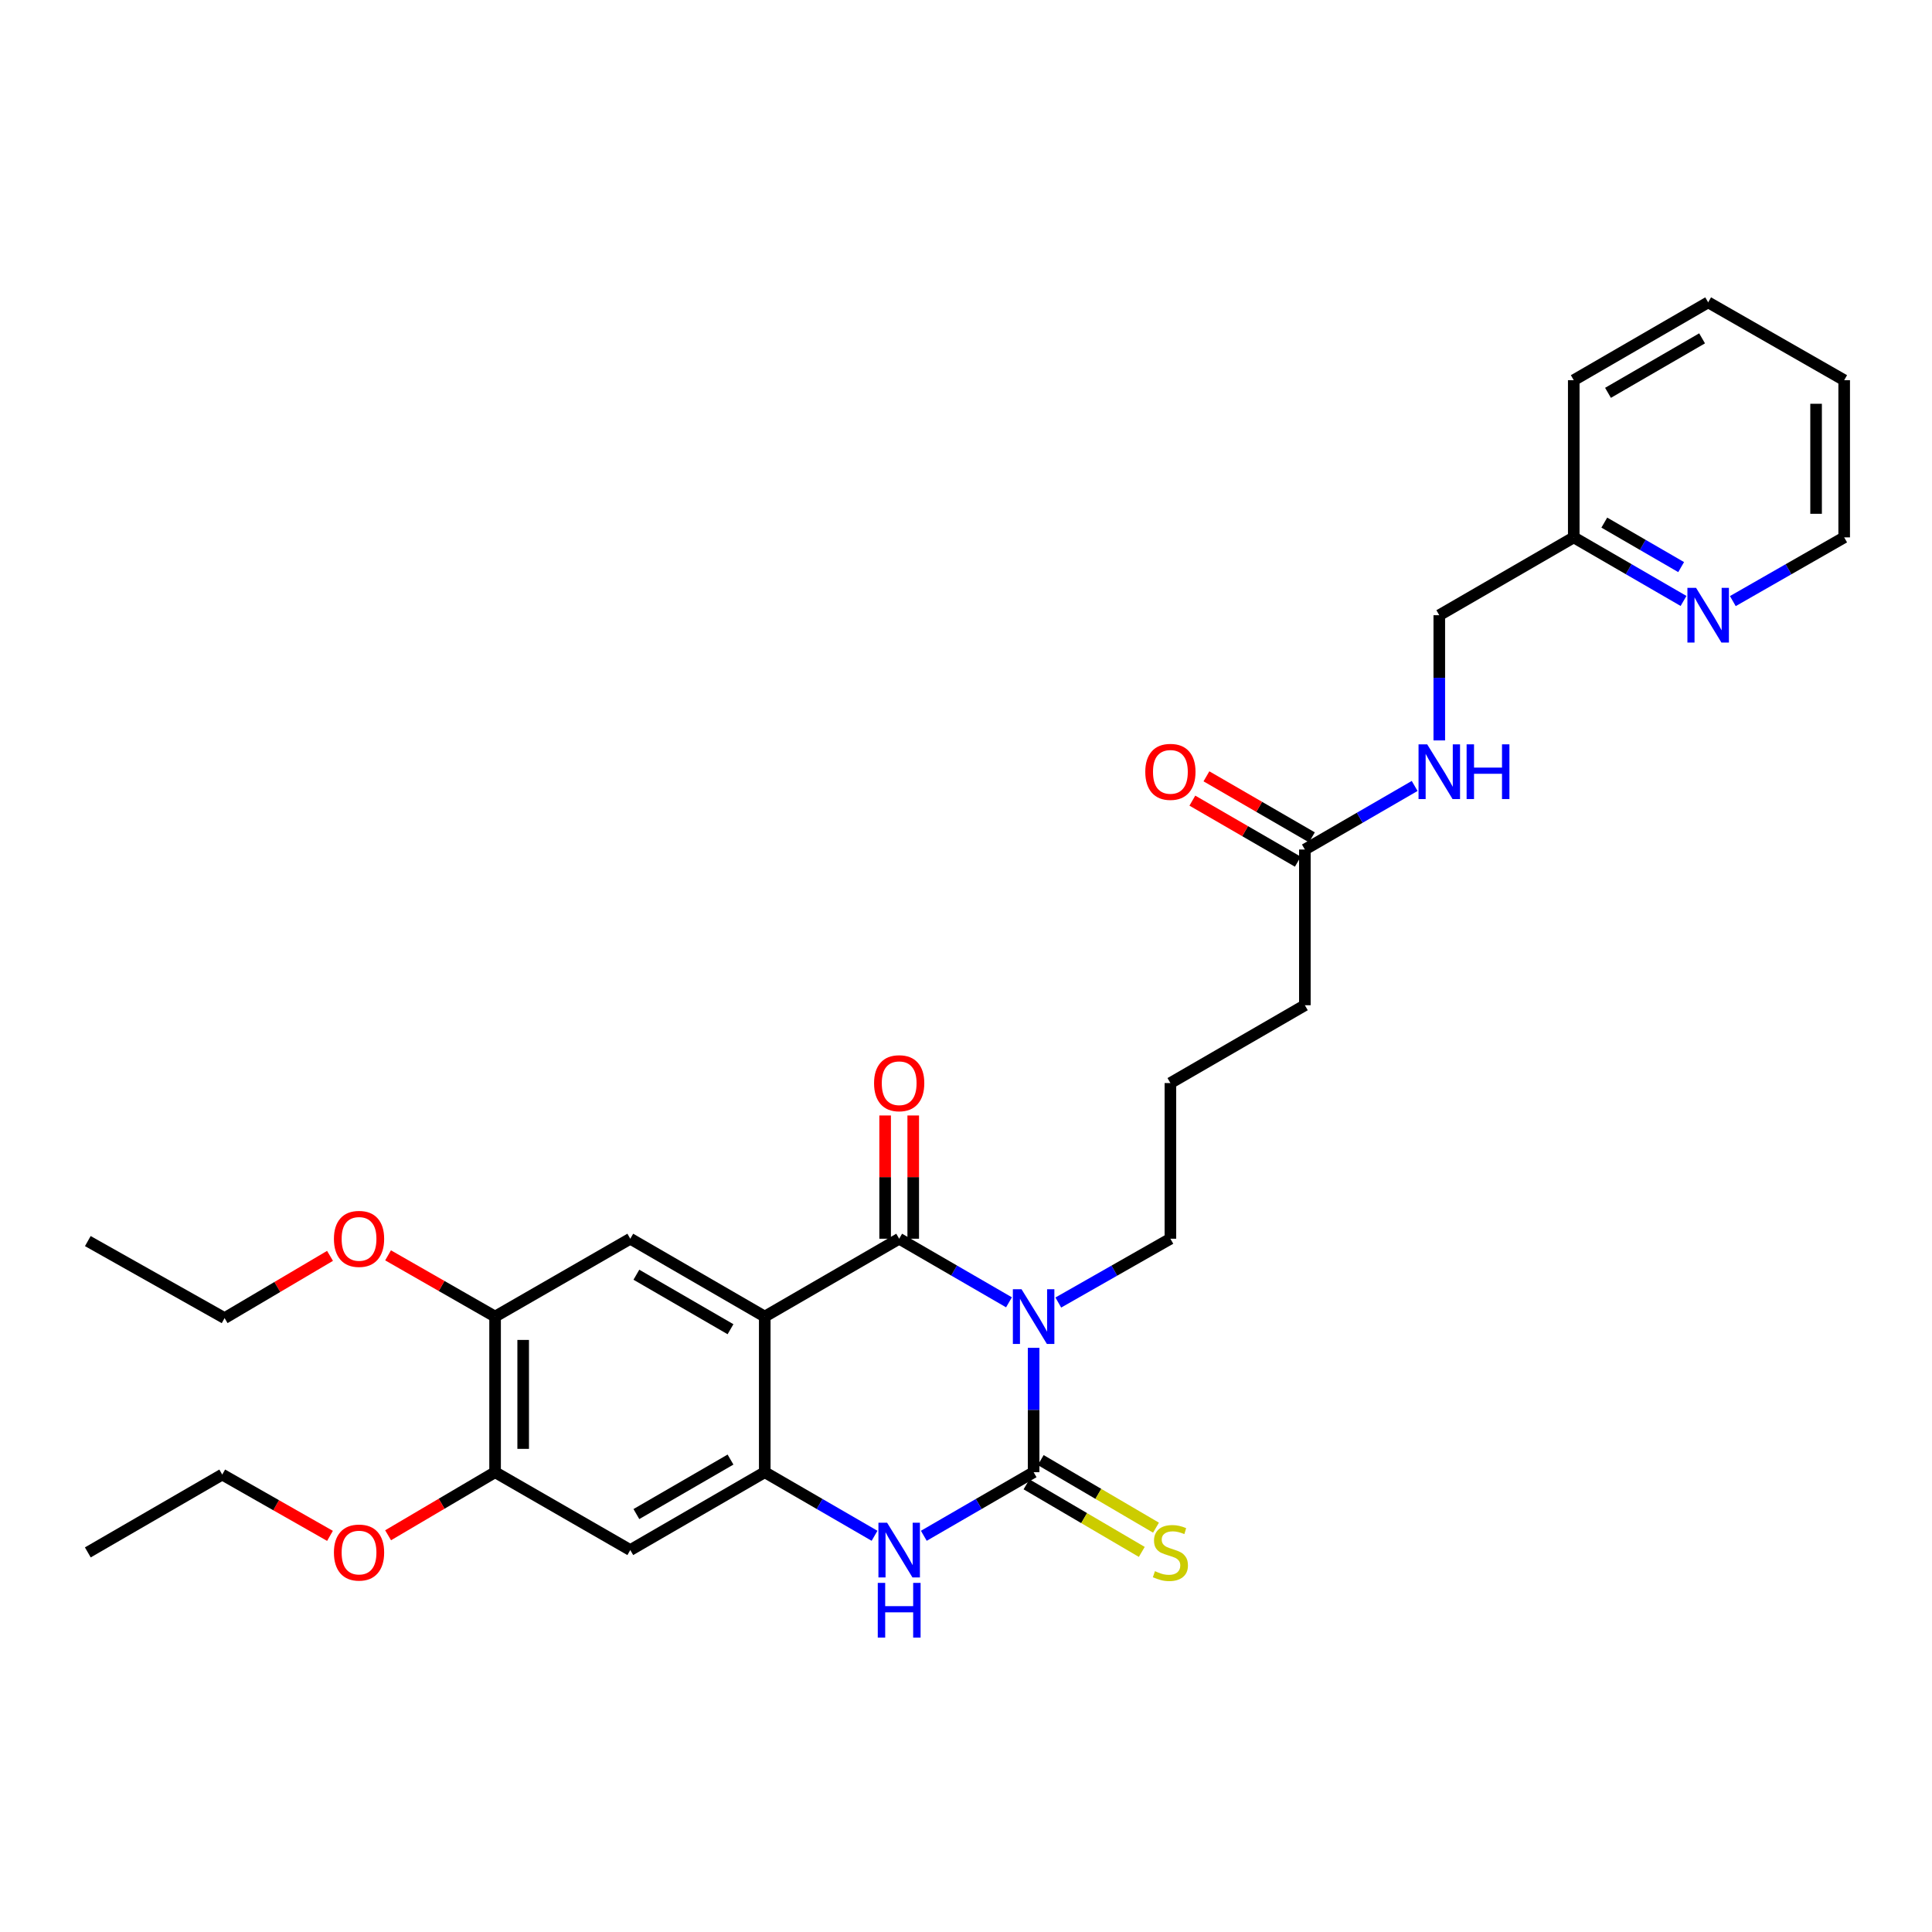 <?xml version='1.0' encoding='iso-8859-1'?>
<svg version='1.1' baseProfile='full'
              xmlns='http://www.w3.org/2000/svg'
                      xmlns:rdkit='http://www.rdkit.org/xml'
                      xmlns:xlink='http://www.w3.org/1999/xlink'
                  xml:space='preserve'
width='1000px' height='1000px' viewBox='0 0 1000 1000'>
<!-- END OF HEADER -->
<rect style='opacity:1.0;fill:#FFFFFF;stroke:none' width='1000' height='1000' x='0' y='0'> </rect>
<path class='bond-0' d='M 522.248,674.078 L 493.831,657.62' style='fill:none;fill-rule:evenodd;stroke:#0000FF;stroke-width:6px;stroke-linecap:butt;stroke-linejoin:miter;stroke-opacity:1' />
<path class='bond-0' d='M 493.831,657.62 L 465.413,641.163' style='fill:none;fill-rule:evenodd;stroke:#000000;stroke-width:6px;stroke-linecap:butt;stroke-linejoin:miter;stroke-opacity:1' />
<path class='bond-1' d='M 534.999,697.635 L 534.999,729.823' style='fill:none;fill-rule:evenodd;stroke:#0000FF;stroke-width:6px;stroke-linecap:butt;stroke-linejoin:miter;stroke-opacity:1' />
<path class='bond-1' d='M 534.999,729.823 L 534.999,762.01' style='fill:none;fill-rule:evenodd;stroke:#000000;stroke-width:6px;stroke-linecap:butt;stroke-linejoin:miter;stroke-opacity:1' />
<path class='bond-15' d='M 547.775,674.189 L 576.785,657.676' style='fill:none;fill-rule:evenodd;stroke:#0000FF;stroke-width:6px;stroke-linecap:butt;stroke-linejoin:miter;stroke-opacity:1' />
<path class='bond-15' d='M 576.785,657.676 L 605.796,641.163' style='fill:none;fill-rule:evenodd;stroke:#000000;stroke-width:6px;stroke-linecap:butt;stroke-linejoin:miter;stroke-opacity:1' />
<path class='bond-2' d='M 465.413,641.163 L 395.836,681.462' style='fill:none;fill-rule:evenodd;stroke:#000000;stroke-width:6px;stroke-linecap:butt;stroke-linejoin:miter;stroke-opacity:1' />
<path class='bond-10' d='M 472.685,641.163 L 472.685,609.264' style='fill:none;fill-rule:evenodd;stroke:#000000;stroke-width:6px;stroke-linecap:butt;stroke-linejoin:miter;stroke-opacity:1' />
<path class='bond-10' d='M 472.685,609.264 L 472.685,577.365' style='fill:none;fill-rule:evenodd;stroke:#FF0000;stroke-width:6px;stroke-linecap:butt;stroke-linejoin:miter;stroke-opacity:1' />
<path class='bond-10' d='M 458.142,641.163 L 458.142,609.264' style='fill:none;fill-rule:evenodd;stroke:#000000;stroke-width:6px;stroke-linecap:butt;stroke-linejoin:miter;stroke-opacity:1' />
<path class='bond-10' d='M 458.142,609.264 L 458.142,577.365' style='fill:none;fill-rule:evenodd;stroke:#FF0000;stroke-width:6px;stroke-linecap:butt;stroke-linejoin:miter;stroke-opacity:1' />
<path class='bond-4' d='M 534.999,762.01 L 506.581,778.467' style='fill:none;fill-rule:evenodd;stroke:#000000;stroke-width:6px;stroke-linecap:butt;stroke-linejoin:miter;stroke-opacity:1' />
<path class='bond-4' d='M 506.581,778.467 L 478.164,794.924' style='fill:none;fill-rule:evenodd;stroke:#0000FF;stroke-width:6px;stroke-linecap:butt;stroke-linejoin:miter;stroke-opacity:1' />
<path class='bond-9' d='M 531.321,768.283 L 561.153,785.774' style='fill:none;fill-rule:evenodd;stroke:#000000;stroke-width:6px;stroke-linecap:butt;stroke-linejoin:miter;stroke-opacity:1' />
<path class='bond-9' d='M 561.153,785.774 L 590.986,803.266' style='fill:none;fill-rule:evenodd;stroke:#CCCC00;stroke-width:6px;stroke-linecap:butt;stroke-linejoin:miter;stroke-opacity:1' />
<path class='bond-9' d='M 538.676,755.738 L 568.509,773.229' style='fill:none;fill-rule:evenodd;stroke:#000000;stroke-width:6px;stroke-linecap:butt;stroke-linejoin:miter;stroke-opacity:1' />
<path class='bond-9' d='M 568.509,773.229 L 598.342,790.721' style='fill:none;fill-rule:evenodd;stroke:#CCCC00;stroke-width:6px;stroke-linecap:butt;stroke-linejoin:miter;stroke-opacity:1' />
<path class='bond-5' d='M 395.836,681.462 L 326.235,641.163' style='fill:none;fill-rule:evenodd;stroke:#000000;stroke-width:6px;stroke-linecap:butt;stroke-linejoin:miter;stroke-opacity:1' />
<path class='bond-5' d='M 378.11,688.002 L 329.389,659.793' style='fill:none;fill-rule:evenodd;stroke:#000000;stroke-width:6px;stroke-linecap:butt;stroke-linejoin:miter;stroke-opacity:1' />
<path class='bond-30' d='M 395.836,681.462 L 395.836,762.01' style='fill:none;fill-rule:evenodd;stroke:#000000;stroke-width:6px;stroke-linecap:butt;stroke-linejoin:miter;stroke-opacity:1' />
<path class='bond-3' d='M 395.836,762.01 L 424.25,778.467' style='fill:none;fill-rule:evenodd;stroke:#000000;stroke-width:6px;stroke-linecap:butt;stroke-linejoin:miter;stroke-opacity:1' />
<path class='bond-3' d='M 424.25,778.467 L 452.663,794.924' style='fill:none;fill-rule:evenodd;stroke:#0000FF;stroke-width:6px;stroke-linecap:butt;stroke-linejoin:miter;stroke-opacity:1' />
<path class='bond-6' d='M 395.836,762.01 L 326.235,802.308' style='fill:none;fill-rule:evenodd;stroke:#000000;stroke-width:6px;stroke-linecap:butt;stroke-linejoin:miter;stroke-opacity:1' />
<path class='bond-6' d='M 378.11,755.47 L 329.389,783.679' style='fill:none;fill-rule:evenodd;stroke:#000000;stroke-width:6px;stroke-linecap:butt;stroke-linejoin:miter;stroke-opacity:1' />
<path class='bond-7' d='M 326.235,641.163 L 256.254,681.462' style='fill:none;fill-rule:evenodd;stroke:#000000;stroke-width:6px;stroke-linecap:butt;stroke-linejoin:miter;stroke-opacity:1' />
<path class='bond-8' d='M 326.235,802.308 L 256.254,762.01' style='fill:none;fill-rule:evenodd;stroke:#000000;stroke-width:6px;stroke-linecap:butt;stroke-linejoin:miter;stroke-opacity:1' />
<path class='bond-18' d='M 256.254,681.462 L 228.56,665.613' style='fill:none;fill-rule:evenodd;stroke:#000000;stroke-width:6px;stroke-linecap:butt;stroke-linejoin:miter;stroke-opacity:1' />
<path class='bond-18' d='M 228.56,665.613 L 200.865,649.763' style='fill:none;fill-rule:evenodd;stroke:#FF0000;stroke-width:6px;stroke-linecap:butt;stroke-linejoin:miter;stroke-opacity:1' />
<path class='bond-31' d='M 256.254,681.462 L 256.254,762.01' style='fill:none;fill-rule:evenodd;stroke:#000000;stroke-width:6px;stroke-linecap:butt;stroke-linejoin:miter;stroke-opacity:1' />
<path class='bond-31' d='M 270.796,693.544 L 270.796,749.928' style='fill:none;fill-rule:evenodd;stroke:#000000;stroke-width:6px;stroke-linecap:butt;stroke-linejoin:miter;stroke-opacity:1' />
<path class='bond-19' d='M 256.254,762.01 L 228.567,778.331' style='fill:none;fill-rule:evenodd;stroke:#000000;stroke-width:6px;stroke-linecap:butt;stroke-linejoin:miter;stroke-opacity:1' />
<path class='bond-19' d='M 228.567,778.331 L 200.88,794.652' style='fill:none;fill-rule:evenodd;stroke:#FF0000;stroke-width:6px;stroke-linecap:butt;stroke-linejoin:miter;stroke-opacity:1' />
<path class='bond-11' d='M 675.397,439.711 L 675.397,520.308' style='fill:none;fill-rule:evenodd;stroke:#000000;stroke-width:6px;stroke-linecap:butt;stroke-linejoin:miter;stroke-opacity:1' />
<path class='bond-12' d='M 675.397,439.711 L 703.811,423.261' style='fill:none;fill-rule:evenodd;stroke:#000000;stroke-width:6px;stroke-linecap:butt;stroke-linejoin:miter;stroke-opacity:1' />
<path class='bond-12' d='M 703.811,423.261 L 732.224,406.81' style='fill:none;fill-rule:evenodd;stroke:#0000FF;stroke-width:6px;stroke-linecap:butt;stroke-linejoin:miter;stroke-opacity:1' />
<path class='bond-14' d='M 679.039,433.418 L 651.744,417.62' style='fill:none;fill-rule:evenodd;stroke:#000000;stroke-width:6px;stroke-linecap:butt;stroke-linejoin:miter;stroke-opacity:1' />
<path class='bond-14' d='M 651.744,417.62 L 624.448,401.823' style='fill:none;fill-rule:evenodd;stroke:#FF0000;stroke-width:6px;stroke-linecap:butt;stroke-linejoin:miter;stroke-opacity:1' />
<path class='bond-14' d='M 671.755,446.004 L 644.459,430.207' style='fill:none;fill-rule:evenodd;stroke:#000000;stroke-width:6px;stroke-linecap:butt;stroke-linejoin:miter;stroke-opacity:1' />
<path class='bond-14' d='M 644.459,430.207 L 617.164,414.409' style='fill:none;fill-rule:evenodd;stroke:#FF0000;stroke-width:6px;stroke-linecap:butt;stroke-linejoin:miter;stroke-opacity:1' />
<path class='bond-17' d='M 744.974,383.244 L 744.974,350.84' style='fill:none;fill-rule:evenodd;stroke:#0000FF;stroke-width:6px;stroke-linecap:butt;stroke-linejoin:miter;stroke-opacity:1' />
<path class='bond-17' d='M 744.974,350.84 L 744.974,318.436' style='fill:none;fill-rule:evenodd;stroke:#000000;stroke-width:6px;stroke-linecap:butt;stroke-linejoin:miter;stroke-opacity:1' />
<path class='bond-13' d='M 871.394,311.052 L 842.985,294.599' style='fill:none;fill-rule:evenodd;stroke:#0000FF;stroke-width:6px;stroke-linecap:butt;stroke-linejoin:miter;stroke-opacity:1' />
<path class='bond-13' d='M 842.985,294.599 L 814.575,278.146' style='fill:none;fill-rule:evenodd;stroke:#000000;stroke-width:6px;stroke-linecap:butt;stroke-linejoin:miter;stroke-opacity:1' />
<path class='bond-13' d='M 870.16,293.532 L 850.273,282.015' style='fill:none;fill-rule:evenodd;stroke:#0000FF;stroke-width:6px;stroke-linecap:butt;stroke-linejoin:miter;stroke-opacity:1' />
<path class='bond-13' d='M 850.273,282.015 L 830.386,270.497' style='fill:none;fill-rule:evenodd;stroke:#000000;stroke-width:6px;stroke-linecap:butt;stroke-linejoin:miter;stroke-opacity:1' />
<path class='bond-22' d='M 896.912,311.129 L 925.729,294.637' style='fill:none;fill-rule:evenodd;stroke:#0000FF;stroke-width:6px;stroke-linecap:butt;stroke-linejoin:miter;stroke-opacity:1' />
<path class='bond-22' d='M 925.729,294.637 L 954.545,278.146' style='fill:none;fill-rule:evenodd;stroke:#000000;stroke-width:6px;stroke-linecap:butt;stroke-linejoin:miter;stroke-opacity:1' />
<path class='bond-20' d='M 605.796,641.163 L 605.796,560.59' style='fill:none;fill-rule:evenodd;stroke:#000000;stroke-width:6px;stroke-linecap:butt;stroke-linejoin:miter;stroke-opacity:1' />
<path class='bond-16' d='M 814.575,278.146 L 744.974,318.436' style='fill:none;fill-rule:evenodd;stroke:#000000;stroke-width:6px;stroke-linecap:butt;stroke-linejoin:miter;stroke-opacity:1' />
<path class='bond-25' d='M 814.575,278.146 L 814.575,196.789' style='fill:none;fill-rule:evenodd;stroke:#000000;stroke-width:6px;stroke-linecap:butt;stroke-linejoin:miter;stroke-opacity:1' />
<path class='bond-24' d='M 170.816,650.033 L 143.534,666.143' style='fill:none;fill-rule:evenodd;stroke:#FF0000;stroke-width:6px;stroke-linecap:butt;stroke-linejoin:miter;stroke-opacity:1' />
<path class='bond-24' d='M 143.534,666.143 L 116.252,682.253' style='fill:none;fill-rule:evenodd;stroke:#000000;stroke-width:6px;stroke-linecap:butt;stroke-linejoin:miter;stroke-opacity:1' />
<path class='bond-23' d='M 170.8,794.964 L 142.916,779.097' style='fill:none;fill-rule:evenodd;stroke:#FF0000;stroke-width:6px;stroke-linecap:butt;stroke-linejoin:miter;stroke-opacity:1' />
<path class='bond-23' d='M 142.916,779.097 L 115.032,763.23' style='fill:none;fill-rule:evenodd;stroke:#000000;stroke-width:6px;stroke-linecap:butt;stroke-linejoin:miter;stroke-opacity:1' />
<path class='bond-21' d='M 605.796,560.59 L 675.397,520.308' style='fill:none;fill-rule:evenodd;stroke:#000000;stroke-width:6px;stroke-linecap:butt;stroke-linejoin:miter;stroke-opacity:1' />
<path class='bond-32' d='M 954.545,278.146 L 954.545,196.789' style='fill:none;fill-rule:evenodd;stroke:#000000;stroke-width:6px;stroke-linecap:butt;stroke-linejoin:miter;stroke-opacity:1' />
<path class='bond-32' d='M 940.003,265.942 L 940.003,208.993' style='fill:none;fill-rule:evenodd;stroke:#000000;stroke-width:6px;stroke-linecap:butt;stroke-linejoin:miter;stroke-opacity:1' />
<path class='bond-27' d='M 115.032,763.23 L 45.455,803.52' style='fill:none;fill-rule:evenodd;stroke:#000000;stroke-width:6px;stroke-linecap:butt;stroke-linejoin:miter;stroke-opacity:1' />
<path class='bond-26' d='M 116.252,682.253 L 45.455,642.383' style='fill:none;fill-rule:evenodd;stroke:#000000;stroke-width:6px;stroke-linecap:butt;stroke-linejoin:miter;stroke-opacity:1' />
<path class='bond-29' d='M 814.575,196.789 L 884.144,156.499' style='fill:none;fill-rule:evenodd;stroke:#000000;stroke-width:6px;stroke-linecap:butt;stroke-linejoin:miter;stroke-opacity:1' />
<path class='bond-29' d='M 832.299,203.33 L 880.997,175.127' style='fill:none;fill-rule:evenodd;stroke:#000000;stroke-width:6px;stroke-linecap:butt;stroke-linejoin:miter;stroke-opacity:1' />
<path class='bond-28' d='M 954.545,196.789 L 884.144,156.499' style='fill:none;fill-rule:evenodd;stroke:#000000;stroke-width:6px;stroke-linecap:butt;stroke-linejoin:miter;stroke-opacity:1' />
<path  class='atom-0' d='M 528.739 667.302
L 538.019 682.302
Q 538.939 683.782, 540.419 686.462
Q 541.899 689.142, 541.979 689.302
L 541.979 667.302
L 545.739 667.302
L 545.739 695.622
L 541.859 695.622
L 531.899 679.222
Q 530.739 677.302, 529.499 675.102
Q 528.299 672.902, 527.939 672.222
L 527.939 695.622
L 524.259 695.622
L 524.259 667.302
L 528.739 667.302
' fill='#0000FF'/>
<path  class='atom-5' d='M 459.153 788.148
L 468.433 803.148
Q 469.353 804.628, 470.833 807.308
Q 472.313 809.988, 472.393 810.148
L 472.393 788.148
L 476.153 788.148
L 476.153 816.468
L 472.273 816.468
L 462.313 800.068
Q 461.153 798.148, 459.913 795.948
Q 458.713 793.748, 458.353 793.068
L 458.353 816.468
L 454.673 816.468
L 454.673 788.148
L 459.153 788.148
' fill='#0000FF'/>
<path  class='atom-5' d='M 454.333 819.3
L 458.173 819.3
L 458.173 831.34
L 472.653 831.34
L 472.653 819.3
L 476.493 819.3
L 476.493 847.62
L 472.653 847.62
L 472.653 834.54
L 458.173 834.54
L 458.173 847.62
L 454.333 847.62
L 454.333 819.3
' fill='#0000FF'/>
<path  class='atom-10' d='M 597.796 813.24
Q 598.116 813.36, 599.436 813.92
Q 600.756 814.48, 602.196 814.84
Q 603.676 815.16, 605.116 815.16
Q 607.796 815.16, 609.356 813.88
Q 610.916 812.56, 610.916 810.28
Q 610.916 808.72, 610.116 807.76
Q 609.356 806.8, 608.156 806.28
Q 606.956 805.76, 604.956 805.16
Q 602.436 804.4, 600.916 803.68
Q 599.436 802.96, 598.356 801.44
Q 597.316 799.92, 597.316 797.36
Q 597.316 793.8, 599.716 791.6
Q 602.156 789.4, 606.956 789.4
Q 610.236 789.4, 613.956 790.96
L 613.036 794.04
Q 609.636 792.64, 607.076 792.64
Q 604.316 792.64, 602.796 793.8
Q 601.276 794.92, 601.316 796.88
Q 601.316 798.4, 602.076 799.32
Q 602.876 800.24, 603.996 800.76
Q 605.156 801.28, 607.076 801.88
Q 609.636 802.68, 611.156 803.48
Q 612.676 804.28, 613.756 805.92
Q 614.876 807.52, 614.876 810.28
Q 614.876 814.2, 612.236 816.32
Q 609.636 818.4, 605.276 818.4
Q 602.756 818.4, 600.836 817.84
Q 598.956 817.32, 596.716 816.4
L 597.796 813.24
' fill='#CCCC00'/>
<path  class='atom-11' d='M 452.413 560.67
Q 452.413 553.87, 455.773 550.07
Q 459.133 546.27, 465.413 546.27
Q 471.693 546.27, 475.053 550.07
Q 478.413 553.87, 478.413 560.67
Q 478.413 567.55, 475.013 571.47
Q 471.613 575.35, 465.413 575.35
Q 459.173 575.35, 455.773 571.47
Q 452.413 567.59, 452.413 560.67
M 465.413 572.15
Q 469.733 572.15, 472.053 569.27
Q 474.413 566.35, 474.413 560.67
Q 474.413 555.11, 472.053 552.31
Q 469.733 549.47, 465.413 549.47
Q 461.093 549.47, 458.733 552.27
Q 456.413 555.07, 456.413 560.67
Q 456.413 566.39, 458.733 569.27
Q 461.093 572.15, 465.413 572.15
' fill='#FF0000'/>
<path  class='atom-13' d='M 738.714 385.269
L 747.994 400.269
Q 748.914 401.749, 750.394 404.429
Q 751.874 407.109, 751.954 407.269
L 751.954 385.269
L 755.714 385.269
L 755.714 413.589
L 751.834 413.589
L 741.874 397.189
Q 740.714 395.269, 739.474 393.069
Q 738.274 390.869, 737.914 390.189
L 737.914 413.589
L 734.234 413.589
L 734.234 385.269
L 738.714 385.269
' fill='#0000FF'/>
<path  class='atom-13' d='M 759.114 385.269
L 762.954 385.269
L 762.954 397.309
L 777.434 397.309
L 777.434 385.269
L 781.274 385.269
L 781.274 413.589
L 777.434 413.589
L 777.434 400.509
L 762.954 400.509
L 762.954 413.589
L 759.114 413.589
L 759.114 385.269
' fill='#0000FF'/>
<path  class='atom-14' d='M 877.884 304.276
L 887.164 319.276
Q 888.084 320.756, 889.564 323.436
Q 891.044 326.116, 891.124 326.276
L 891.124 304.276
L 894.884 304.276
L 894.884 332.596
L 891.004 332.596
L 881.044 316.196
Q 879.884 314.276, 878.644 312.076
Q 877.444 309.876, 877.084 309.196
L 877.084 332.596
L 873.404 332.596
L 873.404 304.276
L 877.884 304.276
' fill='#0000FF'/>
<path  class='atom-15' d='M 592.796 399.509
Q 592.796 392.709, 596.156 388.909
Q 599.516 385.109, 605.796 385.109
Q 612.076 385.109, 615.436 388.909
Q 618.796 392.709, 618.796 399.509
Q 618.796 406.389, 615.396 410.309
Q 611.996 414.189, 605.796 414.189
Q 599.556 414.189, 596.156 410.309
Q 592.796 406.429, 592.796 399.509
M 605.796 410.989
Q 610.116 410.989, 612.436 408.109
Q 614.796 405.189, 614.796 399.509
Q 614.796 393.949, 612.436 391.149
Q 610.116 388.309, 605.796 388.309
Q 601.476 388.309, 599.116 391.109
Q 596.796 393.909, 596.796 399.509
Q 596.796 405.229, 599.116 408.109
Q 601.476 410.989, 605.796 410.989
' fill='#FF0000'/>
<path  class='atom-19' d='M 172.837 641.243
Q 172.837 634.443, 176.197 630.643
Q 179.557 626.843, 185.837 626.843
Q 192.117 626.843, 195.477 630.643
Q 198.837 634.443, 198.837 641.243
Q 198.837 648.123, 195.437 652.043
Q 192.037 655.923, 185.837 655.923
Q 179.597 655.923, 176.197 652.043
Q 172.837 648.163, 172.837 641.243
M 185.837 652.723
Q 190.157 652.723, 192.477 649.843
Q 194.837 646.923, 194.837 641.243
Q 194.837 635.683, 192.477 632.883
Q 190.157 630.043, 185.837 630.043
Q 181.517 630.043, 179.157 632.843
Q 176.837 635.643, 176.837 641.243
Q 176.837 646.963, 179.157 649.843
Q 181.517 652.723, 185.837 652.723
' fill='#FF0000'/>
<path  class='atom-20' d='M 172.837 803.6
Q 172.837 796.8, 176.197 793
Q 179.557 789.2, 185.837 789.2
Q 192.117 789.2, 195.477 793
Q 198.837 796.8, 198.837 803.6
Q 198.837 810.48, 195.437 814.4
Q 192.037 818.28, 185.837 818.28
Q 179.597 818.28, 176.197 814.4
Q 172.837 810.52, 172.837 803.6
M 185.837 815.08
Q 190.157 815.08, 192.477 812.2
Q 194.837 809.28, 194.837 803.6
Q 194.837 798.04, 192.477 795.24
Q 190.157 792.4, 185.837 792.4
Q 181.517 792.4, 179.157 795.2
Q 176.837 798, 176.837 803.6
Q 176.837 809.32, 179.157 812.2
Q 181.517 815.08, 185.837 815.08
' fill='#FF0000'/>
</svg>
